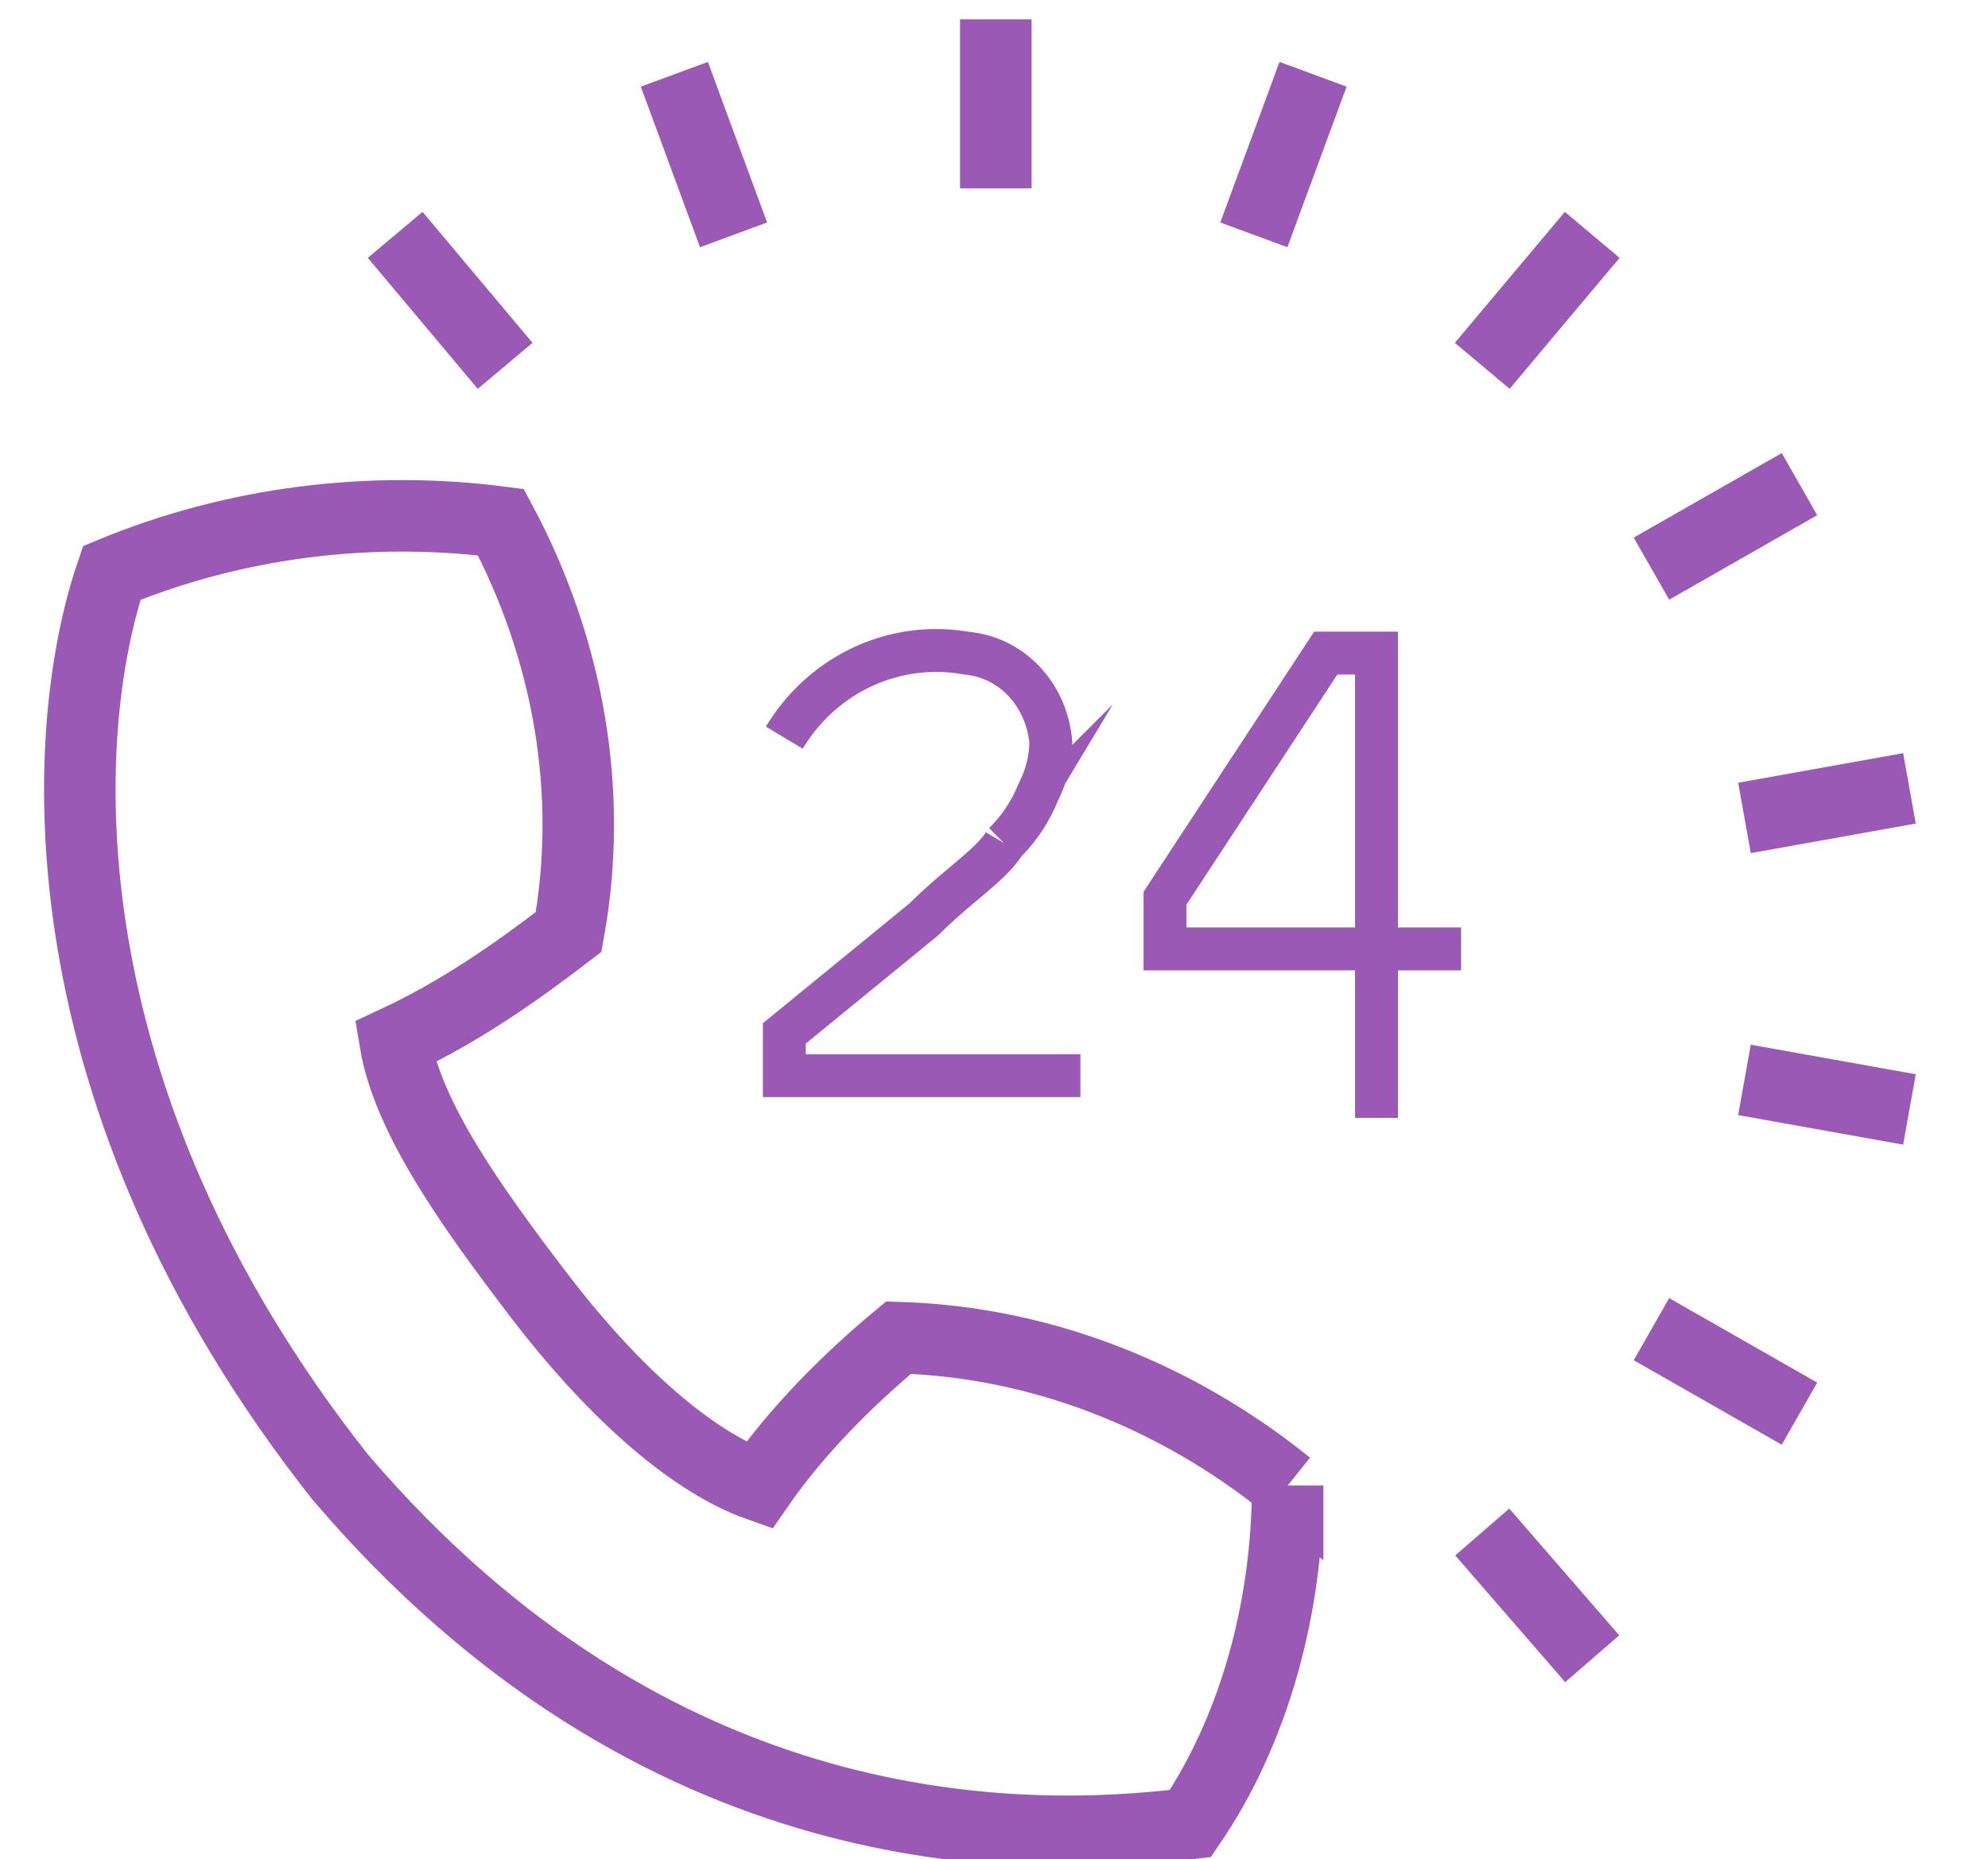 <svg width="139" height="130" fill="none" xmlns="http://www.w3.org/2000/svg"><g clip-path="url(#clip0)" stroke="#9B59B6" stroke-miterlimit="10"><path d="M90.033 103.877c-7.69-6.205-17.154-10.046-27.209-10.341-3.549 2.954-7.097 6.5-9.759 10.341-5.028-1.773-10.647-7.091-15.38-13.296-4.731-6.204-9.167-12.409-10.054-17.727 4.436-2.068 8.28-4.728 12.126-7.682 1.774-9.75 0-19.795-4.733-28.659-9.168-1.182-18.63 0-27.207 3.545-3.845 11.228-5.028 36.636 15.97 63.227 22.18 26 47.615 25.705 59.445 24.228 4.436-6.5 6.801-15.068 6.801-23.636z" stroke-width="5"/><path d="M75.542 75.217H54.84v-2.955l9.759-7.977c2.366-2.364 4.731-3.841 5.619-5.318a10.624 10.624 0 002.367-3.546c.591-1.181.886-2.363.886-3.545-.296-3.25-2.662-5.91-5.915-6.205-5.027-.886-10.054 1.477-12.716 5.91M102.159 66.353H81.457v-3.545L92.695 45.67h3.549v32.5" stroke-width="3"/><path d="M69.627 1.353v11.818M47.15 5.194l4.14 11.228M27.63 16.422l7.69 9.16M111.327 115.99l-7.689-8.864M125.819 98.853l-10.351-5.909M133.508 77.58l-11.535-2.067M133.508 55.127l-11.535 2.068M125.819 33.853l-10.351 5.91M111.327 16.422l-7.689 9.16M91.808 5.194l-4.14 11.228" stroke-width="5"/></g><defs><clipPath id="clip0"><path fill="#fff" d="M0 0h139v130H0z"/></clipPath></defs></svg>